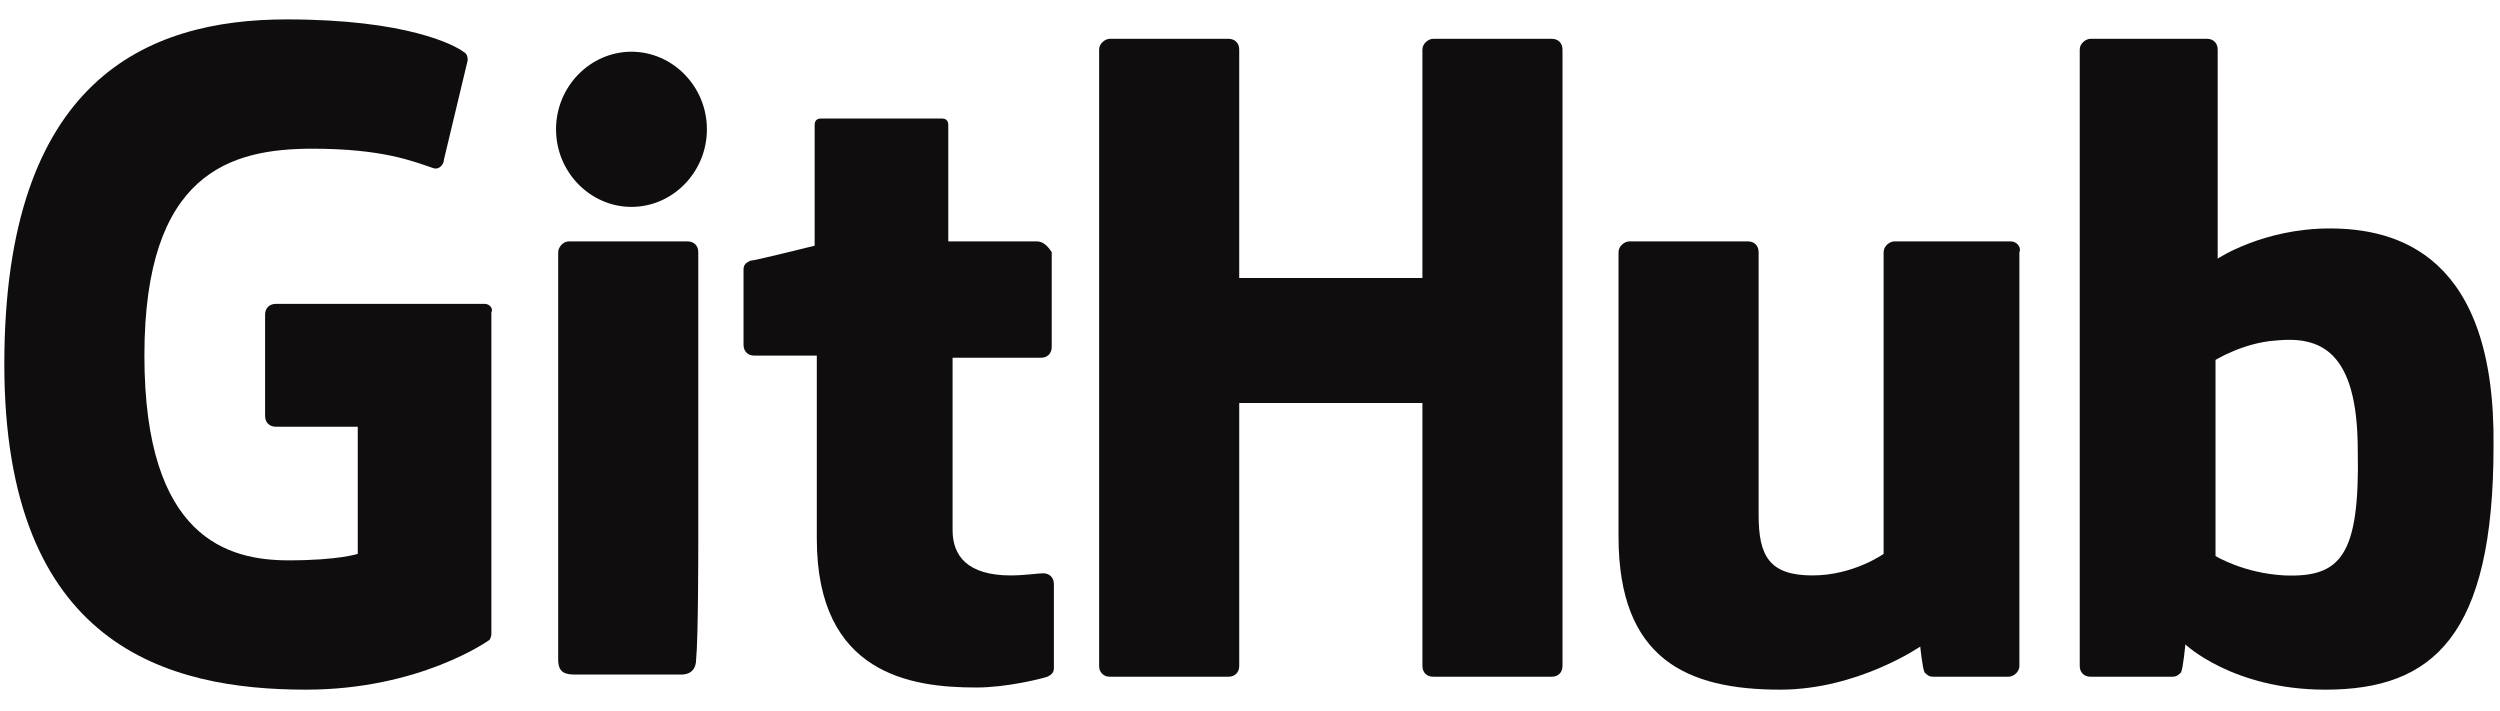 <?xml version="1.0" encoding="UTF-8"?> <svg xmlns="http://www.w3.org/2000/svg" xmlns:xlink="http://www.w3.org/1999/xlink" version="1.1" id="Layer_1" x="0px" y="0px" viewBox="0 0 116 33" style="enable-background:new 0 0 116 33;" xml:space="preserve"> <style type="text/css"> .st0{fill:#0F0D0E;} </style> <g> <path class="st0" d="M22.5,14.1h-9.7c-0.3,0-0.5,0.2-0.5,0.5v4.7c0,0.3,0.2,0.5,0.5,0.5h3.8v5.9c0,0-0.9,0.3-3.2,0.3 c-2.8,0-6.7-1-6.7-9.5c0-8.5,4-9.6,7.8-9.6c3.3,0,4.7,0.6,5.6,0.9c0.3,0.1,0.5-0.2,0.5-0.4l1.1-4.6c0-0.1,0-0.3-0.2-0.4 c-0.4-0.3-2.6-1.5-8.2-1.5c-6.5,0-13.1,2.8-13.1,16C0.2,30,7.8,32,14.2,32c5.3,0,8.5-2.3,8.5-2.3c0.1-0.1,0.1-0.3,0.1-0.3V14.5 C22.9,14.3,22.7,14.1,22.5,14.1z"></path> <path class="st0" d="M72.5,2.3c0-0.3-0.2-0.5-0.5-0.5h-5.5c-0.2,0-0.5,0.2-0.5,0.5c0,0,0,10.6,0,10.6h-8.5V2.3 c0-0.3-0.2-0.5-0.5-0.5h-5.5c-0.2,0-0.5,0.2-0.5,0.5v28.6c0,0.3,0.2,0.5,0.5,0.5h5.5c0.3,0,0.5-0.2,0.5-0.5V18.7h8.5 c0,0,0,12.2,0,12.2c0,0.3,0.2,0.5,0.5,0.5h5.5c0.3,0,0.5-0.2,0.5-0.5V2.3z"></path> <g> <g> <path class="st0" d="M32.8,6c0-2-1.6-3.6-3.5-3.6c-1.9,0-3.5,1.6-3.5,3.6c0,2,1.6,3.6,3.5,3.6C31.2,9.6,32.8,8,32.8,6z"></path> <path class="st0" d="M32.4,24.9c0-0.7,0-13.2,0-13.2c0-0.3-0.2-0.5-0.5-0.5h-5.5c-0.3,0-0.5,0.3-0.5,0.5c0,0,0,15.9,0,18.9 c0,0.6,0.3,0.7,0.8,0.7c0,0,2.3,0,4.9,0c0.5,0,0.7-0.3,0.7-0.7C32.4,29.6,32.4,25.6,32.4,24.9z"></path> </g> </g> <path class="st0" d="M93.3,11.2h-5.4c-0.2,0-0.5,0.2-0.5,0.5v14c0,0-1.4,1-3.3,1c-2,0-2.5-0.9-2.5-2.8c0-1.9,0-12.2,0-12.2 c0-0.3-0.2-0.5-0.5-0.5h-5.5c-0.2,0-0.5,0.2-0.5,0.5c0,0,0,7.5,0,13.2c0,5.7,3.2,7.1,7.5,7.1c3.6,0,6.5-2,6.5-2s0.1,1,0.2,1.2 c0.1,0.1,0.2,0.2,0.4,0.2l3.5,0c0.2,0,0.5-0.2,0.5-0.5l0-19.2C93.8,11.5,93.6,11.2,93.3,11.2z"></path> <path class="st0" d="M108.1,10.6c-3.1,0-5.2,1.4-5.2,1.4V2.3c0-0.3-0.2-0.5-0.5-0.5H97c-0.2,0-0.5,0.2-0.5,0.5v28.6 c0,0.3,0.2,0.5,0.5,0.5c0,0,3.8,0,3.8,0c0.2,0,0.3-0.1,0.4-0.2c0.1-0.2,0.2-1.3,0.2-1.3s2.2,2.1,6.5,2.1c5,0,7.8-2.5,7.8-11.3 C115.8,11.8,111.2,10.6,108.1,10.6z M106,26.7c-1.9-0.1-3.2-0.9-3.2-0.9v-9.1c0,0,1.3-0.8,2.8-0.9c2-0.2,3.8,0.4,3.8,5.1 C109.5,25.8,108.6,26.8,106,26.7z"></path> <path class="st0" d="M48.1,11.2H44c0,0,0-5.4,0-5.4c0-0.2-0.1-0.3-0.3-0.3h-5.6c-0.2,0-0.3,0.1-0.3,0.3v5.6c0,0-2.8,0.7-3,0.7 c-0.2,0.1-0.3,0.2-0.3,0.4v3.5c0,0.3,0.2,0.5,0.5,0.5h2.9c0,0,0,3.7,0,8.5c0,6.3,4.4,6.9,7.4,6.9c1.4,0,3-0.4,3.3-0.5 c0.2-0.1,0.3-0.2,0.3-0.4l0-3.9c0-0.3-0.2-0.5-0.5-0.5c-0.2,0-0.9,0.1-1.5,0.1c-2,0-2.7-0.9-2.7-2.1c0-1.2,0-8,0-8h4.1 c0.3,0,0.5-0.2,0.5-0.5v-4.4C48.6,11.4,48.4,11.2,48.1,11.2z"></path> </g> </svg> 